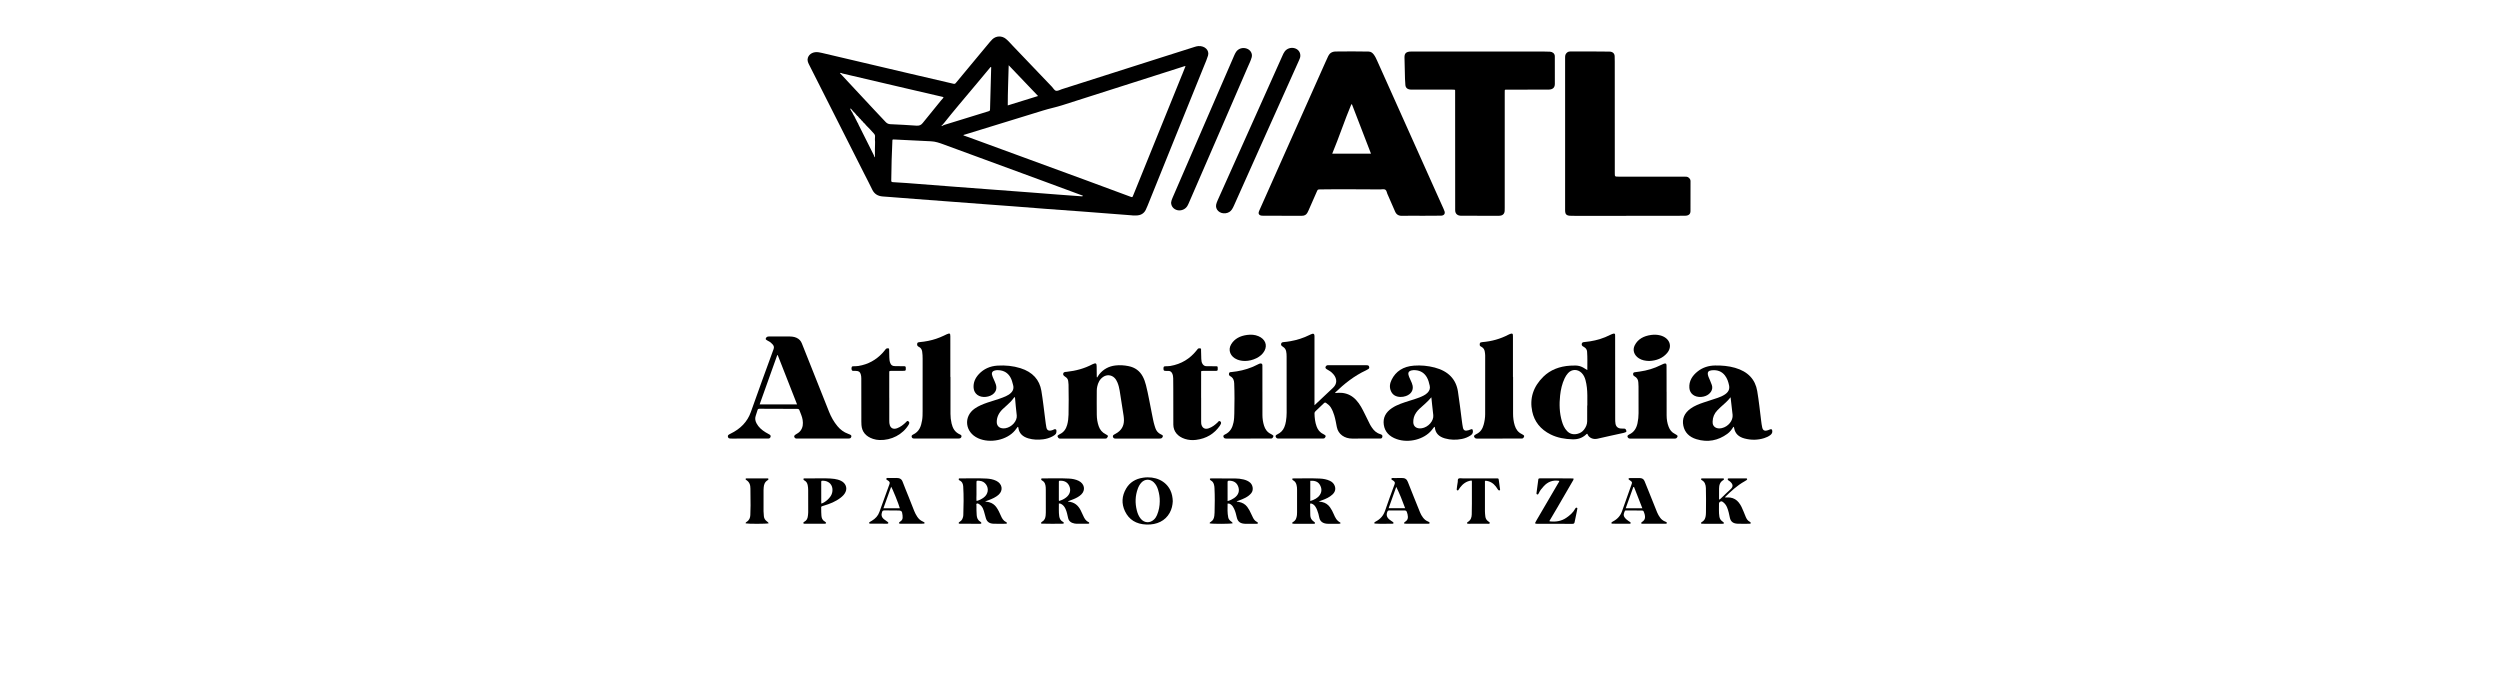 <svg fill="none" height="57" viewBox="0 0 210 57" width="210" xmlns="http://www.w3.org/2000/svg"><g fill="#000"><path d="m124.317 4.328c1.777 0 3.554-0 5.331.001.183 0 .368.003.551.013.221.013.38.153.403.343.004.033.003.066.003.099.001.756.005 1.511.002 2.267-.001.319-.185.476-.55.476-1.134.002-2.268.003-3.401.004-.054 0-.108.004-.161.001-.069-.003-.096.024-.095.082.002.073-.002.146-.002.219 0 3.201-.001 6.402-.001 9.603 0 .093.001.186-.005.278-.015.259-.179.41-.473.411-1.057.004-2.114.004-3.171-.001-.329-.001-.512-.173-.513-.465-.001-2.32-.002-4.639-.003-6.959 0-.994 0-1.988-.001-2.982 0-.198.028-.189-.227-.189-1.095-.002-2.191-.002-3.286-.003-.069 0-.138.002-.207-.001-.279-.011-.436-.143-.459-.381-.033-.344-.036-.688-.044-1.033-.009-.431-.024-.861-.031-1.292-.006-.344.149-.487.55-.489.888-.005 1.777-.002 2.665-.002 1.042-0 2.084 0 3.125 0z"/><path d="m131.47 11.249c0-2.127 0-4.255-.001-6.382 0-.141 0-.278.108-.397.079-.088.171-.144.308-.144 1.103.001 2.207-.015 3.309.009.263.006.423.145.437.374.009.159.009.318.009.477.001 3.122.002 6.243.003 9.365 0 .288 0 .287.341.287 1.839-0 3.677-0 5.515 0.0.13 0 .257-.003.361.092.088.081.145.163.144.279-.002.842.002 1.683-.003 2.525-.001.249-.153.381-.436.387-.329.007-.658.008-.988.008-2.75.001-5.499.002-8.249.003-.161 0-.322-.001-.483-.009-.219-.011-.348-.12-.368-.313-.011-.105-.008-.212-.008-.318 0-2.081 0-4.162.001-6.243z"/><path d="m110.417 34.042c.552-.518 1.064-.992 1.566-1.475.338-.325.345-.737.037-1.113-.107-.131-.236-.244-.393-.331-.064-.036-.129-.071-.188-.113-.076-.052-.131-.116-.087-.206.039-.079.103-.131.209-.129.016 0.0.031-.001.046-.001 1.058.001 2.115.001 3.172.004.16 0.0.209.035.232.141.016.07.003.133-.068.177-.062.039-.124.078-.191.109-1.006.469-1.829 1.129-2.585 1.858-.009.009-.008.025-.017.053.198-.019.391-.034.584-.014.492.051.871.268 1.177.596.331.356.532.771.737 1.185.141.286.279.573.424.858.049.097.111.189.172.28.166.247.374.449.7.547.167.05.199.116.171.239-.018.081-.065.133-.169.131-.03-0-.061-0-.092 0-.743.001-1.486-.007-2.229.005-.692.012-1.214-.376-1.33-.964-.065-.333-.12-.667-.22-.995-.071-.232-.161-.456-.293-.666-.093-.149-.233-.26-.383-.366-.079-.056-.131-.04-.192.019-.235.227-.473.453-.711.677-.054.052-.08.108-.079.179.01.372.046.741.179 1.098.099.267.259.494.554.632.04.019.075.045.113.068.068.04.117.086.078.165-.037.075-.075.147-.19.147-.069-0-.138.001-.207.001-1.157.001-2.314.001-3.471.001-.023 0-.046-.001-.069 0-.125.008-.206-.042-.244-.142-.041-.104.033-.161.127-.205.289-.136.484-.34.595-.607.068-.163.112-.331.138-.501.037-.236.058-.474.058-.713-.002-1.571-.001-3.142-.003-4.713 0-.152-.005-.304-.04-.455-.034-.15-.111-.273-.255-.364-.031-.019-.06-.041-.089-.063-.081-.058-.095-.133-.072-.216.024-.086.103-.114.189-.121.191-.016.38-.042.568-.074.575-.1 1.117-.274 1.625-.527.033-.017.066-.034.101-.048.187-.08.316-.108.314.164-.007 1.85-.001 3.699 0 5.548.001.064.001.128.001.238z"/><path d="m92.166 31.703c.061-.094.109-.184.174-.265.333-.41.778-.671 1.357-.739.367-.043.732-.018 1.094.054.565.112.946.411 1.19.856.129.234.213.481.278.734.204.795.332 1.603.499 2.404.071.339.125.68.229 1.013.022.07.043.141.068.21.08.223.219.404.465.519.081.038.2.075.15.19-.052.119-.094.161-.274.161-.942-.004-1.884-.001-2.826 0-.283 0-.567-.001-.85.002-.111.001-.191-.024-.227-.127-.036-.101.009-.166.103-.217.039-.021.076-.044.115-.065.487-.261.702-.649.701-1.135-0-.252-.05-.501-.088-.75-.09-.577-.175-1.156-.271-1.732-.04-.235-.095-.47-.191-.694-.061-.144-.137-.281-.258-.395-.254-.242-.631-.274-.93-.073-.309.207-.438.503-.508.822-.024.11-.036.224-.037.336-.004.676-.008 1.352.001 2.028.004.325.051.646.161.96.102.291.283.526.594.679.026.013.054.026.076.044.053.041.146.069.092.156-.045.073-.069.169-.201.162-.03-.002-.061 0-.092 0-1.202.001-2.405.001-3.607.002-.046 0-.092.002-.138-.003-.111-.012-.141-.092-.175-.165-.034-.073.028-.109.082-.146.03-.021.061-.04.095-.056.355-.17.528-.447.622-.775.081-.285.111-.575.118-.866.02-.841.014-1.683 0-2.525-.001-.086-.019-.172-.024-.257-.01-.162-.08-.295-.236-.39-.013-.007-.024-.017-.035-.025-.096-.069-.19-.136-.15-.265.043-.14.178-.125.296-.138.761-.083 1.478-.276 2.137-.623.019-.01.04-.02.06-.029.239-.105.31-.068.313.166.005.311.007.623.011.934 0.0.004.01.007.037.025z"/><path d="m127.098 31.662v3.082c0 .339.038.674.143 1.003.097.305.267.562.599.72.04.019.076.043.114.067.061.038.095.087.064.154-.031.068-.06.14-.164.147-.046.003-.092.002-.138.003-1.188.001-2.375.003-3.562.004-.046 0-.093.001-.138-.003-.109-.008-.153-.079-.189-.154-.038-.081.032-.121.09-.164.029-.021.06-.042.093-.057.361-.167.524-.453.615-.778.081-.291.129-.588.129-.886.006-1.644.004-3.288.002-4.932 0-.112-.017-.225-.035-.336-.027-.164-.103-.303-.273-.395-.064-.034-.14-.07-.147-.144-.014-.162.002-.239.215-.256.781-.062 1.511-.267 2.184-.619.071-.037.149-.069.228-.09.088-.023.151.006.155.095.003.053.006.106.006.159v3.381c.004-0.0.007-0.0.009-0z"/><path d="m79.841 31.661c0 1.034.001 2.067-.001 3.101-.001.273.03.542.093.809.092.39.265.734.706.924.088.038.15.092.122.189-.029.103-.09.149-.232.151-.421.004-.843.004-1.264.004-.781 0-1.562-0-2.344-.001-.069 0-.14.005-.206-.009-.141-.029-.189-.197-.087-.283.016-.014.035-.026.055-.035.554-.257.687-.717.771-1.198.045-.256.045-.515.045-.774.001-1.464.001-2.929.002-4.393 0-.206-.007-.411-.039-.615-.026-.165-.097-.306-.272-.393-.02-.01-.04-.02-.058-.032-.1-.066-.103-.159-.086-.252.019-.103.121-.108.212-.117.474-.043.936-.131 1.38-.281.221-.075.436-.161.643-.261.08-.038.16-.079.241-.115.255-.112.306-.087.306.162.002 1.14.001 2.279.001 3.419z"/><path d="m109.228 4.667c.008.137-.053.275-.114.41-.924 2.061-1.851 4.121-2.774 6.182-.896 1.999-1.788 4-2.683 6-.05.111-.103.222-.17.325-.119.183-.299.301-.543.331-.492.06-.887-.318-.782-.753.029-.122.079-.242.131-.359 1.257-2.808 2.516-5.615 3.775-8.423.561-1.252 1.122-2.505 1.683-3.758.047-.105.097-.209.169-.304.184-.244.514-.352.818-.27.298.081.491.32.49.62z"/><path d="m98.375 17.001c.008-.109.058-.247.117-.384.835-1.927 1.67-3.854 2.504-5.782.642-1.481 1.284-2.962 1.926-4.443.252-.583.503-1.166.757-1.747.043-.099.092-.197.153-.288.191-.283.552-.393.888-.278.321.109.508.428.422.735-.078.284-.215.551-.333.824-.72 1.667-1.442 3.334-2.165 5.001-.916 2.113-1.833 4.225-2.75 6.338-.048.111-.095.225-.159.33-.166.275-.51.418-.823.35-.32-.07-.545-.326-.539-.655z"/><path d="m74.699 33.404v1.949c0 .126.005.252.049.374.094.262.315.35.608.245.15-.054.283-.131.407-.22.13-.094.248-.198.359-.308.04-.04.073-.118.159-.07.074.041.117.106.094.187-.011.038-.025.077-.046.112-.496.822-1.451 1.325-2.456 1.289-.184-.007-.365-.038-.538-.096-.615-.206-.933-.602-.972-1.165-.014-.205-.009-.411-.01-.616-.002-1.1-.004-2.201-.004-3.301 0-.12-.011-.239-.048-.354-.066-.203-.166-.268-.411-.275-.038-.001-.077.002-.115-.002-.079-.008-.18.029-.221-.063-.039-.088-.038-.183-.001-.273.022-.052.084-.049.138-.052.138-.006.275-.002.412-.024.828-.133 1.482-.512 2.009-1.069.092-.097.172-.203.255-.306.04-.05.078-.095.157-.105.13-.017.162 0.0.165.118.006.219.007.437.014.656.005.152.018.305.075.451.078.2.178.264.422.269.245.005.49.008.735.005.106-.001.147.026.15.123.009.268.015.268-.304.269-.306.001-.613 0-.919.002-.16.001-.165.003-.165.142-.002.703-.001 1.405-.001 2.108 0-.001.001-.001.001-.001z"/><path d="m100.896 33.412v2.008c0 .113.006.226.053.333.104.239.312.319.584.224.307-.107.54-.296.757-.505.05-.049.087-.149.194-.088.096.054.102.145.065.232-.023.056-.055.109-.091.16-.461.652-1.109 1.066-1.998 1.174-.317.039-.628.014-.927-.082-.614-.198-.969-.628-.974-1.202-.008-1-.003-2.001-.004-3.002-.001-.298-.003-.596-.007-.894-.002-.14-.024-.277-.087-.408-.065-.135-.171-.217-.351-.206-.061.004-.123.001-.184-.001-.16-.005-.182-.023-.194-.16-.002-.026-.003-.053-0-.079.011-.126.034-.144.179-.151.13-.007.262-.002.389-.023.944-.161 1.658-.617 2.199-1.293.039-.049.073-.102.118-.146.058-.057.143-.052.215-.038.081.016.052.086.054.135.008.252.006.504.021.755.009.15.021.303.121.439.081.111.18.17.337.167.244-.005.49.001.735.004.183.003.183.004.187.15.006.239.006.239-.272.239-.306 0-.612.001-.919.001-.229 0-.202-.002-.202.171-.003.696-.002 1.391-.002 2.087.002-0.0.003-0.0.004-0z"/><path d="m106.043 32.907c0 .65-.001 1.299.001 1.949.001.306.043.608.137.904.095.298.262.55.588.703.033.016.064.037.095.056.063.039.134.078.091.16-.04.077-.07.168-.202.159-.023-.001-.046 0-.069 0-1.211.001-2.421.001-3.632.003-.121 0-.23-.003-.275-.127-.026-.071-.024-.13.049-.177.018-.012.036-.025.056-.034.474-.218.645-.597.734-1.023.052-.249.061-.501.066-.753.02-.842.024-1.683-.009-2.525-.009-.254-.081-.47-.345-.611-.114-.06-.106-.154-.084-.247.024-.097.129-.086.205-.093.598-.059 1.173-.189 1.718-.411.173-.07.336-.157.505-.235.054-.025.107-.054.165-.069.112-.029.197.023.202.125.006.119.002.239.002.358v1.889z"/><path d="m139.996 32.907c0 .662-.003 1.325.001 1.987.002.326.048.647.17.958.099.253.253.466.531.599.04.019.077.043.114.067.061.04.132.08.097.161-.036.082-.083.159-.205.161-.031 0-.062.001-.092.001-1.195 0-2.389.001-3.583.001-.114 0-.231.014-.295-.104-.042-.077-.04-.139.038-.194.024-.017.048-.034.074-.046.438-.204.619-.552.705-.951.06-.28.088-.564.088-.849 0-.742-.001-1.484-.003-2.225 0-.112-.013-.225-.016-.337-.006-.227-.103-.414-.332-.535-.094-.05-.11-.117-.105-.202.005-.079.047-.121.137-.132.137-.017.272-.037.408-.056.625-.087 1.214-.262 1.763-.538.079-.04.159-.081.243-.111.189-.068.253-.032.255.142.003.483.003.967.004 1.451.001.252 0 .503 0 .755.001-0.0.002-0.0.003-0z"/><path d="m142.884 43.961c-.009-.058.032-.091.077-.116.245-.138.304-.355.328-.584.013-.118.01-.238.012-.358.006-.636.012-1.272-.007-1.908-.005-.133-.026-.262-.082-.388-.053-.116-.136-.205-.257-.271-.045-.024-.085-.065-.058-.117.023-.046.079-.032.121-.032.559-.002 1.118-.002 1.677-.001.042 0 .097-.011.114.04.015.044-.014.079-.053.102-.296.173-.35.437-.355.716-.005.304-.001.608-.001.923.087-.021.135-.082.188-.132.259-.244.507-.497.774-.734.26-.231.206-.439-.04-.654-.048-.042-.109-.073-.16-.113-.036-.029-.042-.069-.029-.11.013-.043.058-.036.094-.036.474-.002.949-.002 1.424-.003.037 0 .08-.005.099.032.022.042.005.08-.032.107-.053.038-.11.073-.168.105-.639.355-1.145.834-1.642 1.321-.003.003.001.012.006.039.134.006.276-.016.416.004.315.046.546.195.724.416.191.236.302.504.411.773.058.144.113.288.175.431.07.162.153.319.337.413.031.016.059.044.077.072.024.04.015.077-.046.089-.022.004-.045.008-.068.008-.329 0-.659.012-.987-.003-.384-.018-.578-.184-.646-.51-.06-.286-.115-.574-.229-.85-.07-.171-.172-.325-.33-.447-.056-.043-.117-.095-.202-.063-.09.033-.153.091-.151.182.009.364-.028.728.033 1.091.028.166.102.303.257.406.036.024.072.051.099.082.051.058.03.098-.051.111-.03.005-.061.004-.092.004-.521-0-1.041-0-1.562-.002-.067-0-.139.009-.195-.034z"/><path d="m130.974 40.392c-.555-.091-.968.09-1.299.45-.163.177-.315.358-.41.571-.013.031-.028.062-.049.089-.016.021-.039.042-.075.035-.042-.008-.065-.033-.076-.067-.003-.012-.002-.026 0-.039.051-.381.103-.762.152-1.144.008-.071.034-.104.125-.104.941.001 1.882-.013 2.827.007.033.101-.034.172-.076.245-.42.728-.843 1.455-1.266 2.182-.21.36-.425.719-.636 1.078-.017.028-.048.054-.026.097.517.063.995-.011 1.414-.303.302-.21.57-.442.733-.752.013-.024.025-.049.045-.068.026-.029.064-.032.103-.018.033.012.042.038.038.065-.013.085-.028.171-.046.255-.062.3-.128.599-.187.899-.019.096-.069.133-.184.133-.98-.003-1.96-.003-2.94-.004-.038 0-.076-.003-.114-.007-.074-.007-.088-.046-.062-.098.033-.067.069-.133.107-.198.611-1.045 1.223-2.089 1.833-3.135.029-.051.081-.097.069-.168z"/><path d="m123.61 40.36c-.451.059-.739.294-.969.598-.041.055-.076.115-.114.172-.022.034-.043.075-.1.062-.069-.015-.067-.064-.061-.112.027-.197.044-.396.084-.591.021-.1-.03-.238.08-.292.088-.043.224-.013.338-.013.942-.001 1.883-.001 2.824-.001.184 0 .186.001.208.153.036.25.07.5.102.75.004.036.024.085-.035.103-.06.018-.104-.011-.133-.053-.063-.09-.118-.186-.186-.273-.211-.269-.487-.452-.875-.483-.058.047-.038.104-.038.152-.002.808-.003 1.616 0 2.424.001.139.018.277.032.416.018.172.092.319.254.428.059.04.146.083.114.156-.027.064-.12.04-.186.041-.475.002-.95.002-1.424 0-.098-0-.199.013-.296-.029-.017-.063.033-.1.078-.128.249-.157.313-.383.32-.629.008-.304.011-.609.012-.914.001-.576 0-1.152-.001-1.729 0-.066.013-.133-.028-.207z"/><path d="m138.532 30.322c-.325-.008-.613-.062-.864-.222-.408-.26-.554-.695-.35-1.096.264-.519.752-.785 1.383-.869.252-.033.503-.027.751.036.788.201 1.07.912.582 1.487-.376.442-.9.64-1.502.663z"/><path d="m104.574 30.32c-.225 0-.441-.036-.646-.118-.579-.232-.806-.796-.508-1.285.282-.464.749-.704 1.333-.782.331-.044.657-.026.964.107.555.24.76.735.502 1.224-.145.275-.382.476-.683.625-.299.148-.638.23-.962.23z"/><path d="m64.567 43.959c-.204.052-1.688.055-1.929.006-.016-.061.029-.098.077-.127.228-.14.301-.344.312-.57.013-.271.021-.543.02-.814-0-.47-.01-.94-.012-1.41-.002-.282-.06-.541-.345-.721-.036-.023-.074-.056-.058-.099.018-.049.075-.037.117-.037.558-.002 1.117-.003 1.675-.002.042 0 .098-.015.119.035.022.052-.016.09-.06.117-.243.147-.313.365-.333.604-.006.073-.012.145-.012.218-.001.596-.003 1.191-.001 1.787.001.139.015.278.028.416.017.172.095.319.251.431.059.042.119.083.151.165z"/></g><path d="m90.785 16.486c.057-.033.141.02.188-.044.065-.005.112.023.181.078-.144.006-.258.012-.369-.034z" fill="#646464"/><path d="m121.347 17.766c-.022-.077-.056-.152-.089-.226-.221-.494-.444-.987-.665-1.48-1.029-2.295-2.058-4.59-3.086-6.886-.603-1.345-1.205-2.69-1.809-4.035-.086-.191-.169-.384-.301-.557-.104-.136-.229-.247-.439-.251-.919-.018-1.839-.016-2.758-.004-.303.004-.505.135-.622.369-.084.17-.16.344-.237.517-1.132 2.537-2.263 5.075-3.395 7.612-.716 1.605-1.431 3.211-2.145 4.816-.031.068-.061.137-.074.208-.025.132.06.233.212.261.059.011.121.013.182.013 1.081.001 2.161-.001 3.241.003.22.001.362-.086.454-.248.034-.059.065-.12.092-.182.238-.538.474-1.076.71-1.614.074-.169.074-.168.291-.172 1.677-.026 3.355-.003 5.033.001.144 0.0.316-.048.426.024.109.07.116.224.167.341.218.495.437.989.649 1.486.108.254.29.38.621.368.513-.017 1.027-.005 1.54-.005 0-0 0 0 0 0 .222 0 .444 0.0.667-.001.344-.001.689.002 1.034-.008.239-.006.357-.15.301-.351zm-9.44-4.858c.576-1.384 1.033-2.781 1.604-4.146.019.003.037.005.056.008.53 1.373 1.059 2.745 1.596 4.138-1.093 0-2.164 0-3.256 0z" fill="#000"/><path d="m136.609 36.171c-.05-.156-.091-.182-.323-.171-.337.015-.533-.121-.585-.409-.027-.145-.025-.291-.025-.436-.002-2.287-.003-4.574-.005-6.86 0-.06-.002-.119-.003-.179-.002-.079-.058-.109-.137-.091-.073.016-.143.046-.21.076-.163.073-.321.156-.487.223-.545.222-1.121.349-1.719.405-.111.01-.217.018-.245.137-.026.112.017.194.132.25.02.009.037.023.056.034.16.09.245.226.257.382.039.508.02 1.017.02 1.554-.564-.368-.732-.411-1.414-.372-.007 0-.015.001-.023.001-.895.054-1.669.35-2.262.934-.849.837-1.162 1.822-.928 2.919.178.837.682 1.496 1.546 1.926.571.284 1.196.392 1.849.409.433.011.795-.11 1.095-.377.04-.036.067-.094.145-.08.086.295.447.499.842.406.73-.172 1.467-.326 2.2-.489.052-.011.1-.032.15-.05.076-.027.098-.068.074-.141zm-3.272-2.105c-.004 0-.008 0-.012 0 0 .444.005.887-.002 1.331-.005.258-.108.493-.275.705-.134.17-.316.288-.547.342-.344.082-.633.006-.864-.233-.232-.24-.35-.525-.437-.822-.211-.715-.228-1.441-.15-2.17.053-.495.162-.982.382-1.446.074-.154.165-.299.283-.43.311-.345.807-.354 1.141-.018.174.175.267.384.327.606.111.415.148.837.153 1.262.003.292.001.583.001.874z" fill="#000"/><path d="m71.387 36.498c-.047-.022-.096-.041-.146-.059-.371-.134-.658-.356-.891-.636-.307-.369-.533-.773-.704-1.2-.512-1.282-1.02-2.565-1.53-3.848-.254-.638-.509-1.276-.762-1.914-.081-.203-.219-.361-.44-.464-.203-.095-.424-.112-.645-.114-.544-.003-1.088.001-1.632.002-.03 0-.061-.001-.092.001-.115.006-.178.07-.216.155-.043.094.048.128.112.172.036.024.076.045.116.064.143.07.255.167.351.281.101.119.129.234.073.387-.644 1.76-1.286 3.52-1.91 5.286-.289.819-.867 1.416-1.723 1.827-.194.093-.236.153-.197.272.036.111.081.13.316.13.881-0 1.762-.001 2.643-.002.138 0 .276-.002.413.001.11.002.17-.047.2-.132.031-.087.004-.156-.085-.206-.109-.061-.22-.12-.327-.185-.325-.197-.595-.436-.762-.754-.104-.199-.146-.403-.074-.618.055-.165.11-.331.158-.498.025-.087.078-.112.179-.111 1.049.007 2.099.011 3.148.011.1 0 .159.025.189.107.099.271.23.535.272.819.047.321.032.634-.186.918-.105.137-.255.225-.408.314-.146.085-.155.203-.036.298.064.051.144.036.219.036.705.001 1.409.001 2.114.001 0-0 0-0 0-.001.138 0 .276 0.0.413 0 .582-.001 1.164-0 1.747-.003.144-.001.193-.041.226-.152.03-.1-.04-.146-.124-.186zm-7.577-2.529c.497-1.393.988-2.765 1.478-4.137.014-.002.027-.003.041-.005.539 1.375 1.079 2.751 1.624 4.142-1.061 0-2.084 0-3.143 0z" fill="#000"/><path d="m148.872 36.196c-.02-.149-.067-.173-.223-.115-.042.015-.082.036-.124.051-.291.1-.44.037-.499-.227-.041-.182-.066-.367-.088-.551-.103-.837-.191-1.675-.331-2.507-.164-.972-.774-1.637-1.864-1.951-.544-.157-1.106-.204-1.676-.195-.55.008-1.039.167-1.446.484-.478.372-.757.832-.714 1.403.036.489.448.794 1.001.753.122-.009.242-.036.354-.078.384-.144.675-.519.531-.927-.046-.133-.102-.263-.155-.395-.06-.15-.142-.293-.172-.452-.047-.239.042-.355.321-.385.468-.05.843.092 1.107.434.195.252.285.536.348.834.068.328-.063.571-.354.764-.183.122-.389.212-.603.284-.392.132-.788.256-1.18.388-.386.13-.763.277-1.087.507-.532.379-.739.864-.617 1.45.117.555.486.941 1.098 1.127.958.292 1.823.111 2.591-.445.226-.163.386-.373.518-.601.057.038.058.085.065.129.077.448.381.73.87.858.55.145 1.103.141 1.647-.03.187-.059.364-.14.515-.255.122-.093.186-.208.167-.352zm-4.237-.235c-.327.075-.604-.019-.721-.246-.05-.099-.057-.205-.053-.312.011-.349.134-.663.394-.933.088-.091.177-.183.273-.268.295-.26.594-.515.841-.833.041.362.083.724.124 1.086.015.132.034.263.046.395.046.482-.367.989-.904 1.111z" fill="#000"/><path d="m88.706 36.082c-.108-.081-.195.014-.288.044-.007.002-.014.004-.022.007-.28.097-.449.024-.499-.23-.041-.209-.065-.42-.093-.63-.108-.816-.193-1.635-.329-2.448-.154-.918-.728-1.574-1.755-1.897-.62-.195-1.264-.256-1.921-.217-.639.038-1.16.278-1.563.703-.322.34-.491.731-.452 1.177.043.498.464.805 1.024.748.546-.056 1.047-.432.836-1.066-.046-.14-.11-.275-.17-.411-.057-.13-.121-.258-.149-.396-.036-.179.045-.295.246-.347.104-.027.211-.031.319-.024.455.029.768.238.972.58.128.214.18.448.242.681.091.344-.067.594-.369.795-.153.102-.327.171-.501.24-.418.166-.86.278-1.286.426-.378.131-.745.278-1.065.499-.976.676-.827 2.001.283 2.499 1.006.452 2.418.153 3.089-.654.083-.1.157-.206.234-.308.063.025.052.069.058.106.063.442.351.721.829.864.407.121.826.132 1.248.08.276-.034.534-.114.773-.239.112-.059.217-.126.293-.22.059-.074.077-.316.016-.362zm-4.248-.111c-.428.071-.726-.135-.731-.511-.005-.416.173-.774.487-1.084.116-.114.24-.222.363-.331.198-.175.385-.358.54-.565.031-.042.052-.096.14-.123.036.526.097 1.032.15 1.538.049.468-.417.988-.95 1.076z" fill="#000"/><path d="m123.71 36.126c-.015-.067-.062-.09-.133-.068-.079.025-.154.06-.233.084-.274.08-.409.016-.46-.23-.04-.189-.063-.38-.089-.571-.11-.823-.199-1.647-.33-2.468-.161-1.013-.801-1.697-1.948-1.999-.571-.15-1.156-.204-1.748-.16-.898.067-1.524.475-1.875 1.189-.154.313-.2.638-.047.967.14.302.398.459.774.473.163.006.32-.02.471-.073.432-.152.641-.476.568-.874-.028-.151-.096-.292-.16-.434-.076-.166-.158-.331-.195-.508-.035-.168.049-.284.238-.334.118-.031.241-.036.364-.025.445.039.745.254.943.589.134.227.191.473.248.72.051.227-.018.417-.187.589-.185.188-.432.293-.681.394-.278.113-.57.192-.857.284-.502.162-1.009.315-1.442.602-.536.356-.777.824-.692 1.408.085.586.459.986 1.085 1.205 1.016.355 2.299.025 2.933-.748.078-.094.15-.192.222-.285.025.011.037.012.038.017.006.019.012.038.014.058.048.462.34.754.839.897.469.135.949.14 1.428.047.279-.054.532-.162.759-.317.167-.114.189-.263.153-.429zm-4.287-.152c-.409.062-.696-.133-.707-.493-.01-.29.064-.566.238-.817.079-.114.168-.222.273-.318.34-.313.705-.607 1.007-.975.023.223.045.446.069.669.031.277.062.554.093.831.053.481-.422 1.02-.973 1.104z" fill="#000"/><path d="m112.575 43.889c-.302-.161-.423-.425-.538-.695-.087-.205-.188-.406-.323-.592-.157-.216-.371-.368-.66-.432-.08-.018-.161-.026-.287-.045.129-.047.218-.079.308-.112.312-.114.608-.251.844-.469.229-.212.301-.456.197-.734-.069-.184-.202-.324-.399-.418-.268-.128-.559-.179-.859-.194-.72-.034-1.44-.008-2.16-.012-.031-0-.062.001-.092.005-.065.007-.068.044-.051.086.016.039.054.064.093.086.151.086.216.217.258.362.04.136.046.275.047.414.001.63.001 1.26 0 1.889 0 .08 0 .16-.01.238-.031.227-.082.447-.331.584-.04.022-.088.057-.062.123.082.032.175.024.265.024.49.001.981.001 1.471 0 .059-0.0.139.021.168-.034.035-.066-.044-.103-.09-.145-.005-.005-.011-.009-.017-.013-.195-.133-.277-.314-.283-.522-.009-.291-.01-.583-.014-.875 0-.013.001-.026 0-.04-.004-.081.049-.087.118-.065.136.043.231.127.307.23.075.101.123.213.168.326.08.201.137.408.176.616.065.347.336.52.741.524.283.003.567.001.85 0.0.073-0.0.151.008.204-.056-.015-.021-.022-.045-.039-.054zm-2.512-1.803c0-.581 0-1.14 0-1.701.345-.019.628.05.794.32.177.288.198.59.007.873-.175.26-.467.405-.801.509z" fill="#000"/><path d="m91.43 43.851c-.241-.113-.341-.313-.434-.518-.072-.16-.144-.321-.225-.478-.203-.391-.509-.675-1.036-.719-.022-.002-.028-.01-.009-.034.14-.053.295-.107.446-.169.243-.1.472-.22.654-.396.38-.368.273-.911-.226-1.15-.246-.118-.516-.171-.791-.186-.742-.041-1.485-.011-2.227-.015-.043-0-.099-.013-.115.038-.018.056.005.103.064.136.243.132.289.345.309.568.006.073.007.146.007.218.001.556.003 1.113.002 1.669-0.0.159.003.319-.013.476-.022.207-.075.407-.301.531-.059.032-.092.081-.088.139.027.014.04.026.054.026.582.022 1.163.009 1.745.005.043-0.0.098 0 .112-.049.013-.045-.022-.077-.061-.098-.208-.11-.294-.282-.323-.48-.051-.354-.021-.71-.029-1.067.125-.014.198.031.269.082.14.1.225.23.291.374.113.248.158.511.219.769.061.259.249.4.537.454.06.011.121.019.182.02.299.002.597.001.896-0.0.059-0.0.122.003.162-.048.001-.047-.029-.08-.069-.099zm-1.878-2.062c-.171.132-.366.231-.593.291-.007-.029-.016-.047-.016-.065-.001-.502-.001-1.004.001-1.506.001-.132.005-.13.152-.129.355.003.589.156.719.435.165.355.067.719-.263.974z" fill="#000"/><path d="m105.563 43.828c-.152-.08-.239-.202-.308-.337-.058-.115-.114-.231-.167-.348-.089-.198-.188-.391-.323-.569-.173-.228-.417-.365-.725-.417-.052-.009-.105-.014-.165-.022.052-.056.121-.065.183-.087.19-.069.379-.142.556-.236.197-.105.371-.23.502-.401.21-.273.107-.685-.102-.867-.156-.137-.346-.218-.554-.269-.236-.058-.48-.085-.726-.085-.651-.002-1.302-.002-1.954-.003-.03 0-.061.001-.091.003-.064.005-.07.041-.056.085.016.049.063.075.106.1.129.076.19.187.229.311.032.103.044.208.049.314.036.683.026 1.365.008 2.048-.002.093-.008.186-.021.278-.028.202-.091.39-.303.513-.047.027-.101.061-.085.125.253.056 1.769.049 1.931-.009-.02-.086-.105-.127-.17-.181-.103-.085-.179-.184-.204-.305-.079-.386-.06-.775-.055-1.166.137-.022.223.031.303.095.115.093.181.212.241.334.114.234.172.48.229.727.085.373.301.533.745.541.284.005.567.001.851-.003.064-.001.139.014.185-.047-.005-.063-.058-.095-.109-.121zm-1.898-1.99c-.157.105-.325.194-.548.253 0-.546.002-1.068-.001-1.59 0-.09.029-.127.145-.124.362.01.603.153.73.451.167.39.051.755-.326 1.01z" fill="#000"/><path d="m84.503 43.85c-.234-.12-.337-.317-.428-.524-.109-.247-.218-.494-.382-.721-.147-.204-.346-.353-.615-.423-.095-.025-.194-.035-.336-.059.13-.046.214-.076.297-.107.31-.117.61-.247.848-.463.402-.366.305-.919-.204-1.165-.253-.123-.529-.174-.813-.189-.734-.039-1.47-.011-2.205-.013-.049-0-.116-.018-.132.046-.012.047.003.091.06.117.24.111.305.312.318.519.048.801.034 1.603.007 2.404-.001.04-.006.08-.015.119-.037.165-.097.32-.267.424-.056.034-.115.069-.108.142.054.05.127.037.194.038.521.002 1.042.002 1.562.002.023 0 .046.002.069-.001.08-.01.108-.046.064-.109-.019-.028-.046-.054-.077-.073-.218-.129-.277-.322-.296-.534-.023-.271-.022-.543-.022-.815 0-.056-.035-.133.033-.165.073-.035.147.018.206.056.06.039.115.088.162.139.116.127.176.279.224.432.061.198.107.4.166.598.09.302.289.454.649.468.329.012.658.003.988.002.046 0 .104.002.125-.036.028-.053-.028-.088-.071-.11zm-1.874-2.055c-.169.125-.357.223-.597.29-.029-.196-.006-.368-.008-.539-.004-.325-.004-.65-.001-.974.002-.208.005-.207.249-.186.247.021.429.13.557.31.253.357.168.828-.201 1.1z" fill="#000"/><path d="m98.307 41.18c-.385-.795-1.273-1.2-2.277-1.055-.663.096-1.139.406-1.437.917-.361.618-.401 1.256-.096 1.901.331.698.927 1.089 1.807 1.119.873.03 1.583-.312 1.953-.991.17-.311.242-.639.256-.974-.012-.32-.065-.626-.206-.917zm-.887.921c-.004.4-.073.791-.233 1.168-.059.138-.139.266-.255.374-.341.317-.801.294-1.099-.056-.18-.212-.276-.459-.34-.711-.154-.613-.139-1.224.082-1.826.067-.184.159-.359.299-.511.286-.31.723-.324 1.034-.033.192.18.299.4.369.632.095.315.149.636.142.963z" fill="#000"/><path d="m70.637 40.386c-.169-.081-.351-.129-.541-.157-.448-.064-.901-.044-1.352-.047-.046 0-.092-0-.138 0-.337.001-.674.002-1.011.004-.035 0-.08-.008-.1.03-.02.04-.005.078.028.109.015.014.034.027.053.037.179.096.245.25.275.417.022.124.035.25.035.376.004.623.005 1.245.003 1.868-0.0.106-.015.211-.027.317-.022.198-.089.376-.301.487-.054.028-.102.074-.074.131.025.05.094.029.145.034.023.002.046.003.069.003.505-0 1.01-.001 1.516-.001.03 0 .062 0.0.091-.004.091-.014.11-.061.05-.124-.019-.02-.043-.039-.068-.053-.21-.114-.275-.295-.29-.492-.015-.198-.019-.397-.019-.596-0-.181-.041-.173.205-.245.518-.151 1.009-.349 1.422-.668.179-.138.332-.292.419-.49.161-.363-.001-.749-.392-.937zm-.779 1.133c-.111.283-.485.65-.86.787-.005-.048-.012-.08-.013-.112-.001-.556-.003-1.111-.002-1.667 0-.151.004-.151.179-.145.401.015.7.261.755.628.026.172.007.342-.059.508z" fill="#000"/><path d="m139.916 43.828c-.026-.013-.055-.024-.082-.035-.162-.07-.287-.176-.382-.307-.102-.141-.19-.288-.253-.445-.232-.575-.461-1.15-.692-1.725-.121-.3-.245-.599-.364-.899-.072-.181-.216-.264-.435-.262-.26.003-.521.003-.781.005-.045 0-.1-.004-.122.038-.025.051.012.087.057.117.018.012.037.023.055.036.199.142.201.148.121.372-.264.74-.534 1.478-.789 2.22-.127.368-.369.65-.744.849-.072.038-.147.074-.157.157.031.038.078.041.123.041.459.003.919.004 1.379.006.046 0.0.104-.002.123-.039.026-.049-.02-.086-.062-.116-.041-.03-.086-.055-.128-.084-.129-.086-.24-.184-.323-.306-.126-.184-.05-.359.031-.533.02-.044.073-.039.119-.039.436.002.873.003 1.31.005.065 0.0.116.012.143.075.075.175.136.352.114.542-.018.148-.112.256-.247.343-.041.026-.088.067-.063.117.02.042.078.035.123.035.628 0 1.256 0 1.884-.001.053 0 .12.004.138-.048.022-.063-.043-.092-.096-.119zm-3.356-1.133c.216-.604.428-1.194.639-1.784.02-.002.039-.004.059-.006.231.592.463 1.184.699 1.79-.475 0-.924 0-1.397 0z" fill="#000"/><path d="m77.608 43.856c-.031-.019-.064-.036-.098-.051-.206-.089-.35-.23-.463-.401-.103-.156-.187-.318-.255-.487-.164-.406-.321-.814-.482-1.22-.164-.412-.338-.822-.493-1.238-.084-.226-.254-.315-.515-.31-.199.004-.398-.002-.597.004-.087.003-.214-.035-.251.049-.038.087.083.13.153.176.117.076.158.157.108.289-.289.781-.569 1.564-.849 2.347-.111.311-.328.549-.634.732-.05.03-.104.056-.152.088-.043.028-.092.063-.071.114.017.041.075.04.12.04.459.002.918.004 1.378.004.044 0 .097-.002.11-.051.011-.044-.022-.076-.057-.102-.099-.073-.202-.142-.298-.217-.22-.171-.252-.378-.169-.616.035-.101.09-.135.21-.132.329.008.658.007.987.006.456-.001.479.015.524.41.008.066.009.132.006.198-.004.118-.056.218-.164.294-.064.046-.139.085-.149.176.093.046.179.033.262.034.559.002 1.118 0 1.677-.001.038 0 .077.001.115-.004.043-.005.098-.001.105-.054.005-.036-.026-.061-.058-.08zm-3.4-1.161c.218-.608.432-1.204.648-1.805.093.102.659 1.504.729 1.805-.458 0-.901 0-1.377 0z" fill="#000"/><path d="m120.048 43.853c-.031-.019-.065-.036-.099-.049-.182-.07-.312-.19-.419-.33-.101-.133-.182-.275-.243-.426-.182-.449-.364-.899-.544-1.348-.163-.406-.33-.811-.484-1.219-.085-.226-.24-.342-.521-.33-.199.008-.398-.003-.597.006-.092.004-.23-.038-.264.057-.029.079.105.116.17.168.095.076.154.142.106.273-.278.749-.552 1.5-.809 2.254-.133.388-.378.689-.778.896-.066.034-.134.068-.128.151.019.009.039.024.059.025.489.035.979.007 1.469.012.037 0.0.08-.009.089-.047.007-.033-.009-.067-.039-.09-.103-.078-.22-.141-.319-.226-.214-.184-.261-.392-.162-.637.033-.081.074-.121.177-.117.145.006.291.004.436.004.276 0.0.551.003.827-.002.108-.002.165.033.199.123.05.134.085.268.09.408.006.153-.043.288-.188.387-.059.041-.125.078-.142.159.063.044.127.036.187.036.605.002 1.209.003 1.814.004.023 0 .046-0.0.069-.002.039-.003.077-.013.083-.053.005-.033-.006-.067-.039-.087zm-3.403-1.163c.216-.605.428-1.2.641-1.796.284.584.522 1.178.746 1.796-.468 0-.913 0-1.387 0z" fill="#000"/><path d="m72.496 10.266c0 .006.001.011.003.015-.002-.004-.003-.01-.003-.015z" fill="#000"/><path d="m100.683 3.87c-.108.006-.211.031-.312.063-.876.278-1.752.555-2.628.834-2.849.908-5.699 1.817-8.548 2.725-.157.05-.324.155-.468.136-.162-.022-.239-.208-.35-.324-1.11-1.158-2.215-2.319-3.324-3.478-.181-.189-.347-.389-.553-.558-.344-.283-.823-.268-1.143.034-.077.073-.147.153-.214.233-.377.451-.752.903-1.127 1.355-.563.678-1.126 1.356-1.689 2.034-.117.141-.118.14-.314.094-1.167-.272-2.334-.542-3.501-.816-2.399-.563-4.797-1.128-7.196-1.692-.177-.042-.354-.086-.534-.116-.433-.074-.805.112-.92.456-.069.204.005.392.099.577.442.873.883 1.746 1.324 2.619 1.097 2.171 2.195 4.341 3.292 6.512.23.455.47.906.688 1.365.169.355.457.553.899.582.176.012.351.024.527.038.755.058 1.51.118 2.265.176.984.075 1.968.148 2.953.222.961.073 1.922.146 2.884.218.778.058 1.557.113 2.335.173.931.071 1.861.148 2.792.218.984.074 1.969.141 2.953.215 1.419.107 2.838.218 4.256.328 0.0.002 0.0.004.001.007.1 0 .199 0.0.298 0 .386-.002.655-.159.809-.462.058-.115.108-.234.156-.352.785-1.943 1.567-3.886 2.353-5.829.803-1.987 1.609-3.972 2.412-5.959.111-.275.234-.548.316-.829.128-.442-.268-.828-.792-.797zm-15.953 1.609c.837.877 1.645 1.724 2.468 2.586-.857.266-1.689.524-2.546.79-.002-1.119.051-2.225.078-3.377zm-2.808 1.694c.413-.493.823-.988 1.235-1.481.02-.025.034-.057.084-.066.037.039.018.085.016.127-.03 1.125-.061 2.25-.092 3.375-.005.18-.005.18-.17.231-1.194.368-2.388.737-3.583 1.105-.021.006-.045.009-.067.014-.022.032-.056.042-.097.037-.018.031-.051.04-.086.046-.016.024-.043.039-.07.025-.028-.013-.011-.027.012-.034.016-.04.042-.072.089-.087.002-.012.009-.022.021-.029-.003-.023.01-.035.035-.039.864-1.091 1.775-2.153 2.672-3.225zm-8.429 5.399c.004.202.001.404.001.652-.051-.077-.091-.111-.082-.168-.432-.862-.864-1.724-1.296-2.586-.018-.036-.029-.074-.043-.112-.037-.018-.048-.048-.045-.083-.043-.028-.051-.07-.058-.112-.035-.019-.04-.05-.041-.083-.036-.018-.043-.049-.042-.082-.044-.028-.049-.071-.055-.114-.034-.019-.041-.05-.044-.083h0c-.096-.125-.151-.266-.22-.402-.059-.04-.07-.102-.094-.157-.013-.016-.03-.03-.038-.048-.012-.023-.026-.056.005-.07.03-.013.05.018.068.036.009.01.014.022.02.034.039.035.083.066.095.117.133.125.263.252.365.398.066.038.114.089.145.152.026.007.038.023.041.045.026.006.039.021.04.045.065.039.111.092.143.155.066.038.112.091.143.153.027.007.039.023.041.046.08.054.144.121.191.199.242.229.456.477.679.719.069.075.102.16.091.258-.008.072-.007.145-.01.218.033.29-.006.58-.001.869zm.901-2.325c-.302-.317-.602-.635-.9-.955-.967-1.035-1.932-2.072-2.898-3.108-.038-.006-.05-.029-.036-.056.012-.023.032-.019.045.004.015.002.03.004.045.007.042-.009.077-.003.101.031 1.749.41 3.498.819 5.247 1.228 1.056.246 2.112.49 3.168.736.029.007.055.019.094.033-.048.107-.139.179-.206.263-.514.635-1.036 1.264-1.544 1.902-.135.17-.278.241-.527.223-.732-.056-1.466-.088-2.2-.124-.17-.008-.289-.079-.389-.184zm16.387 6.238c-.641-.047-1.282-.092-1.923-.141-.77-.059-1.54-.121-2.311-.18-.999-.076-1.998-.15-2.998-.225-1.152-.086-2.304-.172-3.455-.26-1.304-.1-2.608-.203-3.912-.303-.389-.03-.779-.057-1.169-.074-.125-.006-.149-.047-.147-.144.014-.576.017-1.153.033-1.73.014-.51.038-1.02.059-1.53.008-.194-.024-.19.213-.178 1.009.049 2.018.104 3.028.148.369.016.7.13 1.031.251 2.696.991 5.392 1.98 8.088 2.972 1.218.448 2.433.9 3.65 1.349-.035.106-.12.049-.189.044zm8.502-10.179c-.516 1.274-1.033 2.548-1.549 3.822-.751 1.855-1.502 3.709-2.253 5.564-.106.262-.22.522-.32.786-.033.088-.067.095-.162.06-1.257-.468-2.516-.935-3.776-1.398-1.964-.722-3.929-1.441-5.894-2.161-1.303-.477-2.605-.956-3.909-1.433-.162-.059-.326-.114-.492-.172.013-.062.074-.055.118-.069 2.198-.675 4.398-1.347 6.594-2.029.519-.161 1.057-.267 1.574-.432 2.762-.884 5.526-1.764 8.289-2.646.624-.199 1.248-.4 1.873-.598.061-.019.121-.054.208-.042-.101.253-.199.501-.299.748z" fill="#000"/><path d="m72.125 9.868c-0.0.008.002.014.005.02-.003-.006-.005-.012-.005-.02z" fill="#000"/></svg>